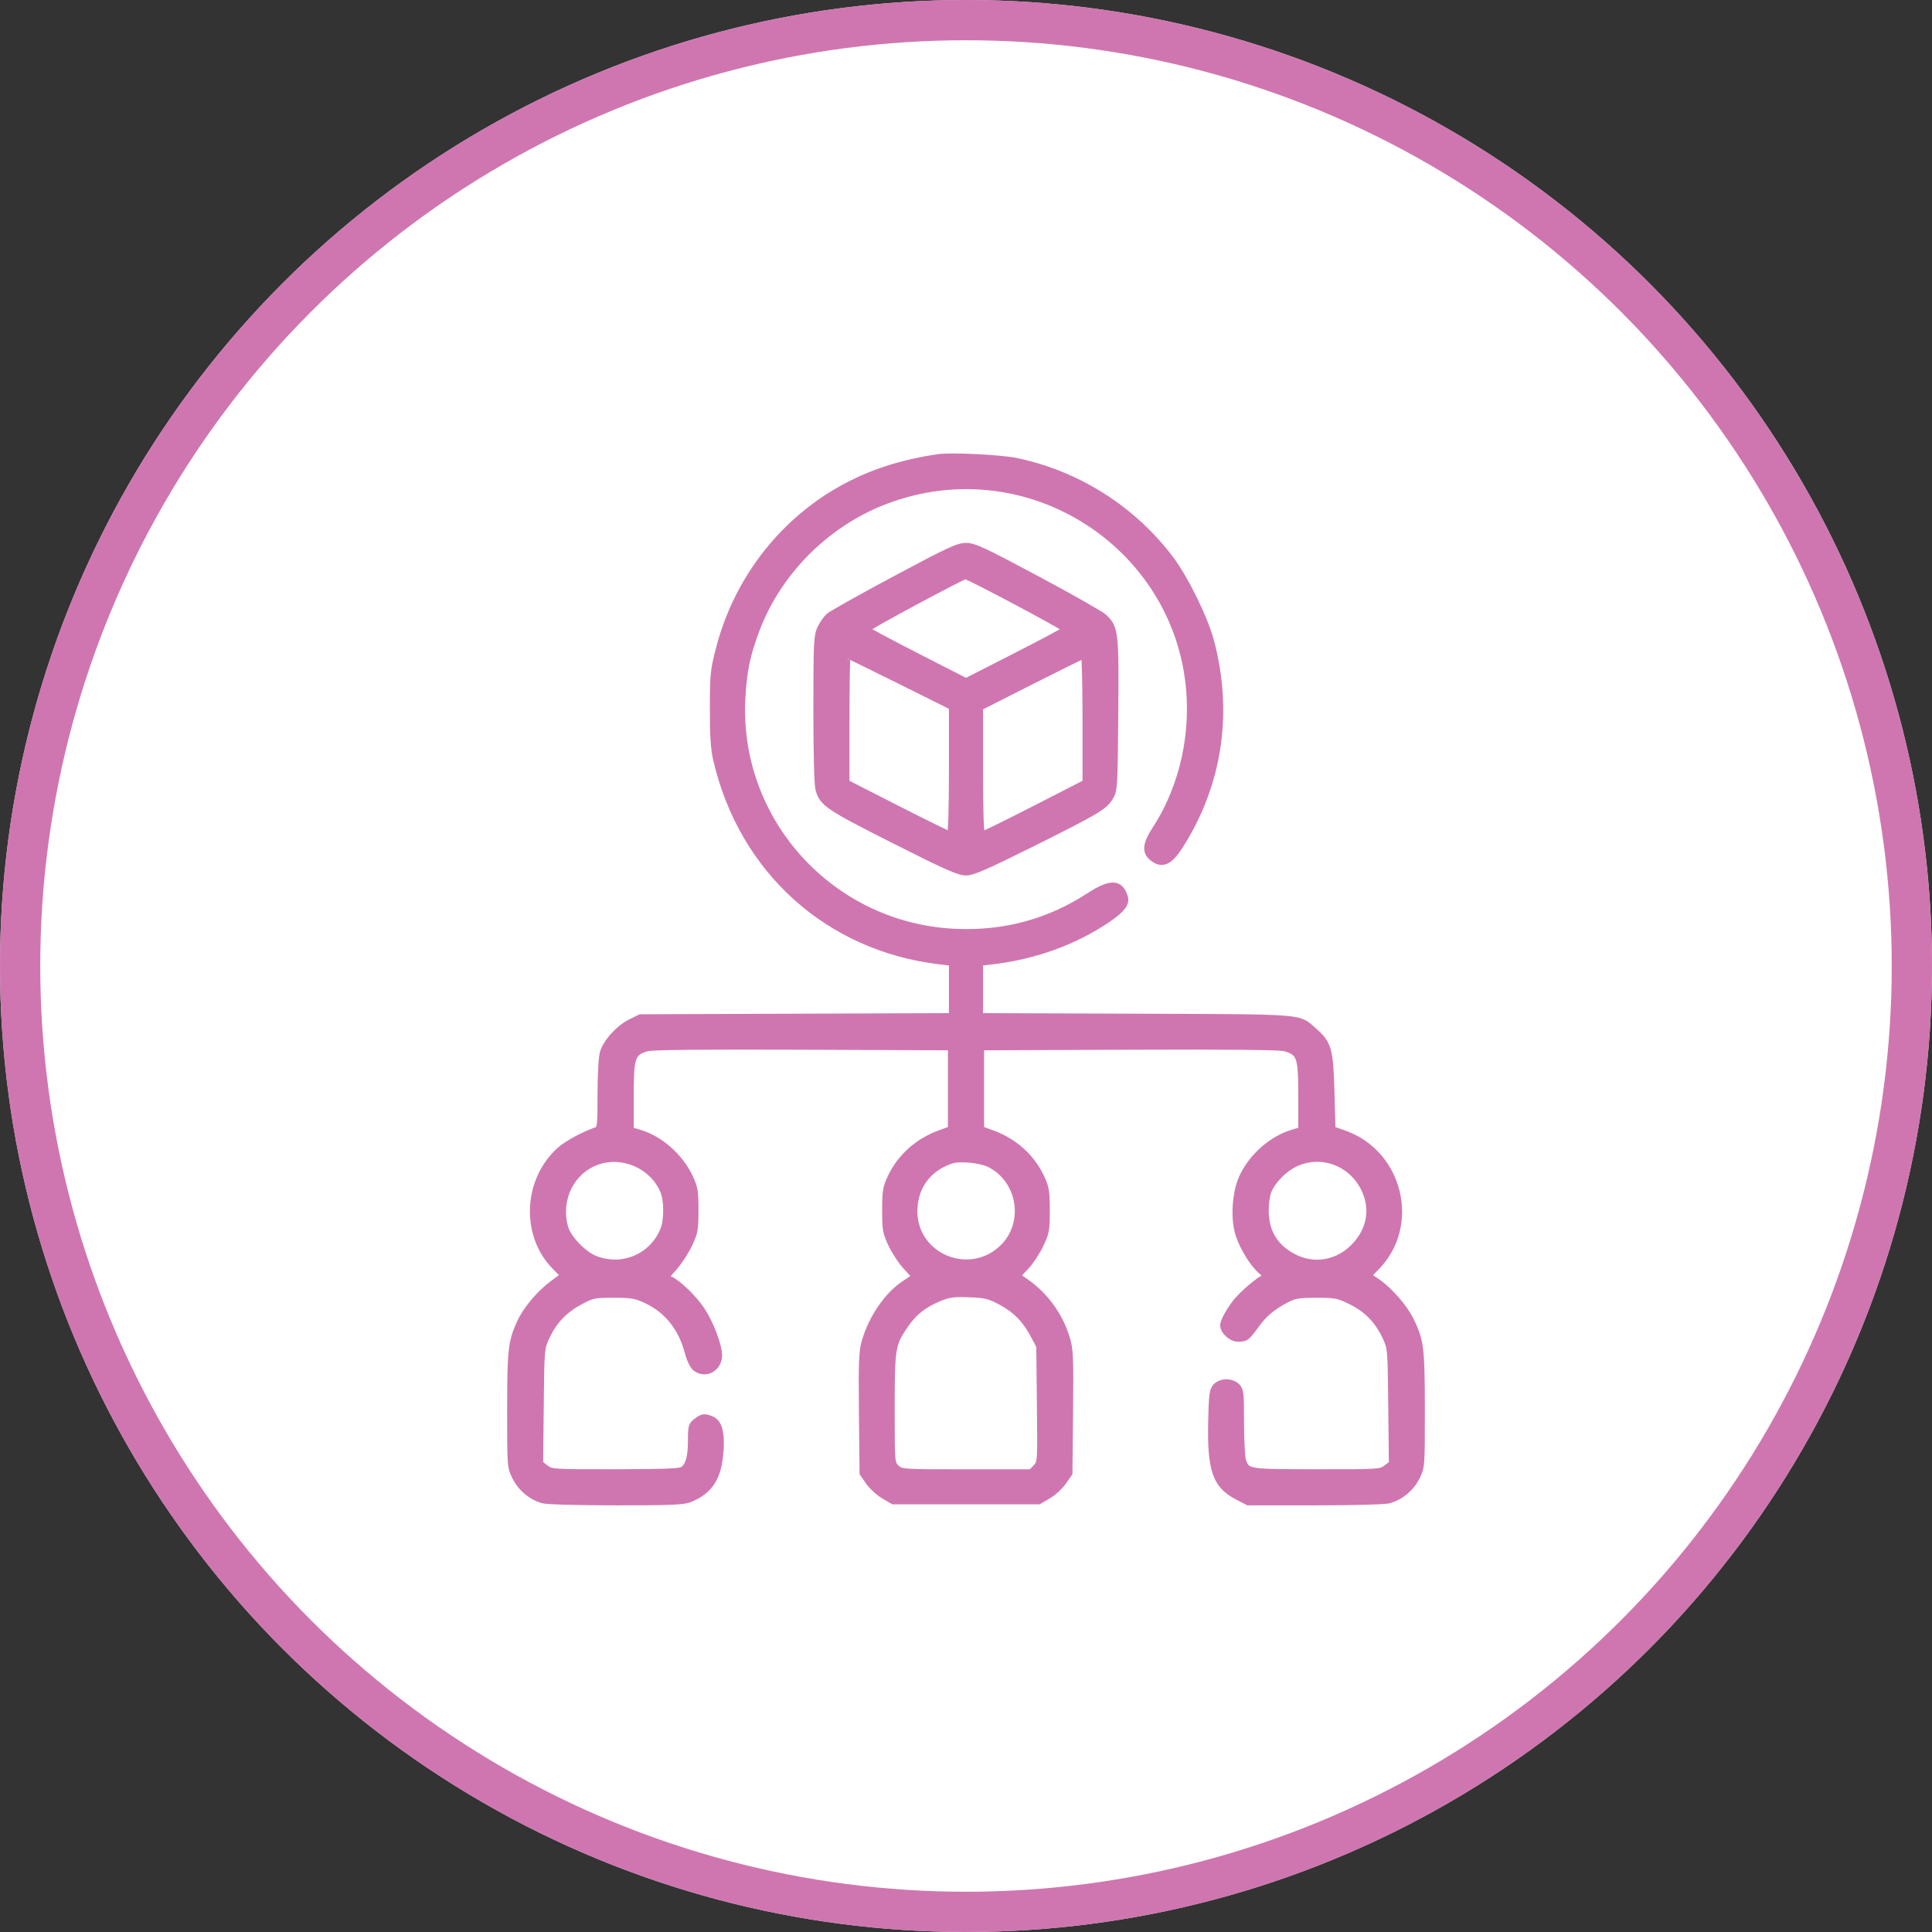 <svg width="72" height="72" viewBox="0 0 72 72" fill="none" xmlns="http://www.w3.org/2000/svg">
<rect x="0" y="0" width="72" height="72" fill="#333333" stroke="none"/>
<circle cx="36" cy="36" r="35.5" fill="white" stroke="#E3E3E3"/>
<circle cx="36" cy="36" r="35.25" fill="white" stroke="#CF76B0" stroke-width="1.5"/>
<path fill-rule="evenodd" clip-rule="evenodd" d="M34.966 17.025C33.666 17.216 32.583 17.554 31.565 18.088C29.219 19.32 27.48 21.519 26.793 24.125C26.573 24.96 26.557 25.109 26.554 26.391C26.552 27.421 26.583 27.902 26.681 28.322C27.642 32.452 30.858 35.349 35.024 35.839L35.464 35.891V36.873V37.856L29.663 37.878L23.862 37.899L23.499 38.077C23.055 38.295 22.58 38.816 22.459 39.218C22.405 39.396 22.369 40.034 22.369 40.787C22.369 41.929 22.355 42.062 22.235 42.102C21.774 42.255 21.118 42.609 20.852 42.849C19.592 43.982 19.505 46.027 20.667 47.211L20.98 47.53L20.563 47.843C20.074 48.211 19.574 48.812 19.359 49.293C19.033 50.019 19.001 50.31 19 52.536C18.999 54.672 18.999 54.675 19.193 55.062C19.4 55.476 19.79 55.8 20.231 55.925C20.376 55.967 21.584 56 22.964 56C25.011 56 25.485 55.98 25.717 55.883C26.468 55.571 26.786 55.081 26.86 54.119C26.917 53.395 26.816 53.013 26.537 52.886C26.268 52.764 26.171 52.776 25.94 52.957C25.755 53.102 25.738 53.161 25.738 53.676C25.738 54.283 25.654 54.597 25.448 54.753C25.347 54.829 24.768 54.852 22.934 54.854C20.625 54.857 20.545 54.852 20.346 54.696L20.141 54.536L20.164 52.391C20.186 50.255 20.187 50.244 20.388 49.818C20.661 49.238 21.046 48.833 21.621 48.523C22.076 48.278 22.141 48.264 22.866 48.264C23.536 48.264 23.687 48.29 24.069 48.468C24.856 48.835 25.387 49.5 25.623 50.415C25.687 50.663 25.808 50.914 25.899 50.989C26.277 51.3 26.812 51.017 26.809 50.508C26.806 50.127 26.494 49.304 26.163 48.808C25.87 48.368 25.297 47.812 24.995 47.673C24.828 47.596 24.83 47.589 25.139 47.244C25.312 47.05 25.561 46.669 25.692 46.397C25.911 45.94 25.93 45.84 25.93 45.101C25.93 44.393 25.906 44.251 25.724 43.865C25.36 43.092 24.611 42.43 23.843 42.202L23.517 42.105V40.832C23.517 39.388 23.569 39.236 24.115 39.079C24.307 39.024 26.167 39.005 29.912 39.02L35.426 39.042V40.556V42.07L35.005 42.225C34.184 42.527 33.535 43.112 33.177 43.873C32.999 44.25 32.975 44.396 32.975 45.101C32.975 45.839 32.994 45.941 33.213 46.401C33.344 46.676 33.594 47.051 33.769 47.233C33.943 47.416 34.077 47.571 34.066 47.579C34.056 47.586 33.882 47.703 33.681 47.838C33.044 48.267 32.472 49.106 32.213 49.994C32.107 50.355 32.091 50.77 32.11 52.665L32.133 54.908L32.357 55.23C32.48 55.407 32.739 55.645 32.931 55.757L33.281 55.962H36H38.719L39.069 55.757C39.261 55.645 39.52 55.407 39.643 55.23L39.867 54.908L39.89 52.62C39.91 50.512 39.9 50.294 39.759 49.832C39.508 49.012 38.953 48.252 38.249 47.764L37.933 47.546L38.241 47.224C38.41 47.046 38.656 46.676 38.787 46.401C39.007 45.94 39.025 45.84 39.023 45.101C39.022 44.4 38.997 44.248 38.821 43.872C38.466 43.113 37.817 42.527 36.995 42.225L36.574 42.07V40.556V39.042L42.088 39.02C45.833 39.005 47.693 39.024 47.885 39.079C48.431 39.236 48.483 39.388 48.483 40.832V42.105L48.157 42.202C47.386 42.431 46.634 43.097 46.28 43.865C46.011 44.449 45.951 45.428 46.149 46.027C46.315 46.527 46.705 47.15 46.999 47.386C47.142 47.5 47.185 47.573 47.121 47.596C46.93 47.664 46.285 48.213 46.056 48.503C45.787 48.844 45.572 49.238 45.572 49.393C45.572 49.622 45.883 49.903 46.133 49.902C46.438 49.9 46.471 49.876 46.819 49.398C47.131 48.969 47.421 48.725 47.947 48.447C48.243 48.291 48.398 48.266 49.058 48.265C49.77 48.264 49.862 48.282 50.333 48.513C50.923 48.802 51.328 49.215 51.612 49.818C51.813 50.244 51.814 50.255 51.836 52.391L51.859 54.536L51.654 54.696C51.455 54.852 51.375 54.857 49.066 54.854C46.5 54.852 46.496 54.851 46.341 54.446C46.298 54.331 46.262 53.691 46.262 53.023C46.262 51.91 46.249 51.795 46.109 51.656C45.902 51.45 45.488 51.454 45.297 51.664C45.171 51.803 45.148 51.972 45.126 52.944C45.083 54.781 45.282 55.362 46.099 55.787L46.509 56H49.009C50.407 56 51.623 55.967 51.769 55.925C52.21 55.8 52.6 55.476 52.807 55.062C53.001 54.675 53.001 54.672 53 52.536C52.999 50.242 52.963 49.95 52.587 49.189C52.349 48.707 51.796 48.072 51.35 47.766L51.014 47.536L51.318 47.225C52.84 45.663 52.188 42.968 50.108 42.23L49.67 42.075L49.631 40.673C49.588 39.096 49.526 38.882 48.971 38.397C48.37 37.872 48.749 37.901 42.337 37.878L36.536 37.856V36.873V35.891L36.976 35.839C38.565 35.652 40.042 35.119 41.272 34.288C41.826 33.913 42.009 33.675 41.932 33.425C41.761 32.866 41.386 32.848 40.599 33.361C39.081 34.351 37.419 34.8 35.586 34.714C30.984 34.498 27.428 30.582 27.679 26.01C27.734 24.998 27.859 24.399 28.209 23.472C29.047 21.251 30.92 19.423 33.178 18.622C38.791 16.63 44.618 20.928 44.323 26.844C44.251 28.297 43.796 29.741 43.053 30.875C42.675 31.453 42.645 31.755 42.941 31.987C43.305 32.272 43.59 32.152 43.977 31.55C45.448 29.261 45.857 26.58 45.145 23.895C44.918 23.039 44.194 21.561 43.643 20.827C42.237 18.957 40.172 17.646 37.876 17.167C37.288 17.044 35.448 16.954 34.966 17.025ZM33.358 21.561C32.094 22.236 30.979 22.862 30.878 22.951C30.778 23.041 30.632 23.251 30.554 23.419C30.425 23.697 30.413 23.961 30.412 26.429C30.411 28.06 30.442 29.247 30.49 29.418C30.637 29.948 30.839 30.084 33.303 31.329C35.245 32.31 35.731 32.526 35.995 32.526C36.255 32.526 36.725 32.322 38.475 31.45C40.921 30.23 41.175 30.078 41.395 29.706C41.545 29.452 41.553 29.305 41.575 26.621C41.6 23.532 41.583 23.389 41.149 22.981C41.034 22.873 39.906 22.233 38.642 21.558C36.647 20.493 36.299 20.332 36 20.332C35.701 20.332 35.35 20.496 33.358 21.561ZM34.105 22.448C33.125 22.974 32.325 23.425 32.325 23.45C32.325 23.474 33.153 23.917 34.163 24.434L36.001 25.373L37.838 24.436C38.849 23.921 39.676 23.478 39.676 23.453C39.676 23.387 36.075 21.473 35.972 21.484C35.924 21.489 35.084 21.923 34.105 22.448ZM31.558 26.804V29.16L33.439 30.119C34.473 30.646 35.352 31.078 35.391 31.078C35.435 31.078 35.464 30.151 35.464 28.716V26.353L33.55 25.4C32.497 24.876 31.619 24.447 31.597 24.447C31.576 24.447 31.558 25.508 31.558 26.804ZM38.431 25.413L36.536 26.374V28.726C36.536 30.334 36.562 31.078 36.617 31.078C36.662 31.078 37.541 30.646 38.57 30.119L40.442 29.16V26.804C40.442 25.508 40.416 24.448 40.384 24.45C40.353 24.451 39.474 24.884 38.431 25.413ZM22.264 43.308C21.299 43.65 20.784 44.703 21.074 45.74C21.187 46.146 21.76 46.738 22.203 46.907C23.204 47.288 24.29 46.825 24.702 45.843C24.852 45.487 24.853 44.743 24.705 44.389C24.315 43.462 23.21 42.972 22.264 43.308ZM35.464 43.263C34.599 43.545 34.089 44.242 34.089 45.139C34.089 46.835 36.161 47.673 37.372 46.468C38.276 45.569 38.024 43.991 36.883 43.408C36.553 43.239 35.779 43.16 35.464 43.263ZM48.291 43.375C47.873 43.569 47.452 43.993 47.286 44.388C47.228 44.526 47.181 44.847 47.181 45.101C47.181 45.885 47.51 46.448 48.181 46.811C48.971 47.239 49.889 47.071 50.508 46.385C51.071 45.762 51.177 44.98 50.796 44.254C50.307 43.323 49.223 42.943 48.291 43.375ZM34.998 48.4C34.424 48.641 34.076 48.918 33.749 49.392C33.265 50.097 33.243 50.229 33.243 52.49C33.243 54.519 33.244 54.526 33.42 54.691C33.595 54.854 33.639 54.857 36.011 54.857H38.424L38.595 54.676C38.765 54.496 38.766 54.48 38.742 52.332L38.719 50.17L38.505 49.767C38.201 49.191 37.835 48.82 37.284 48.527C36.86 48.301 36.724 48.268 36.115 48.246C35.527 48.225 35.363 48.247 34.998 48.4Z" fill="#CF76B0" stroke="#CF76B0" stroke-width="0.2"/>
</svg>
